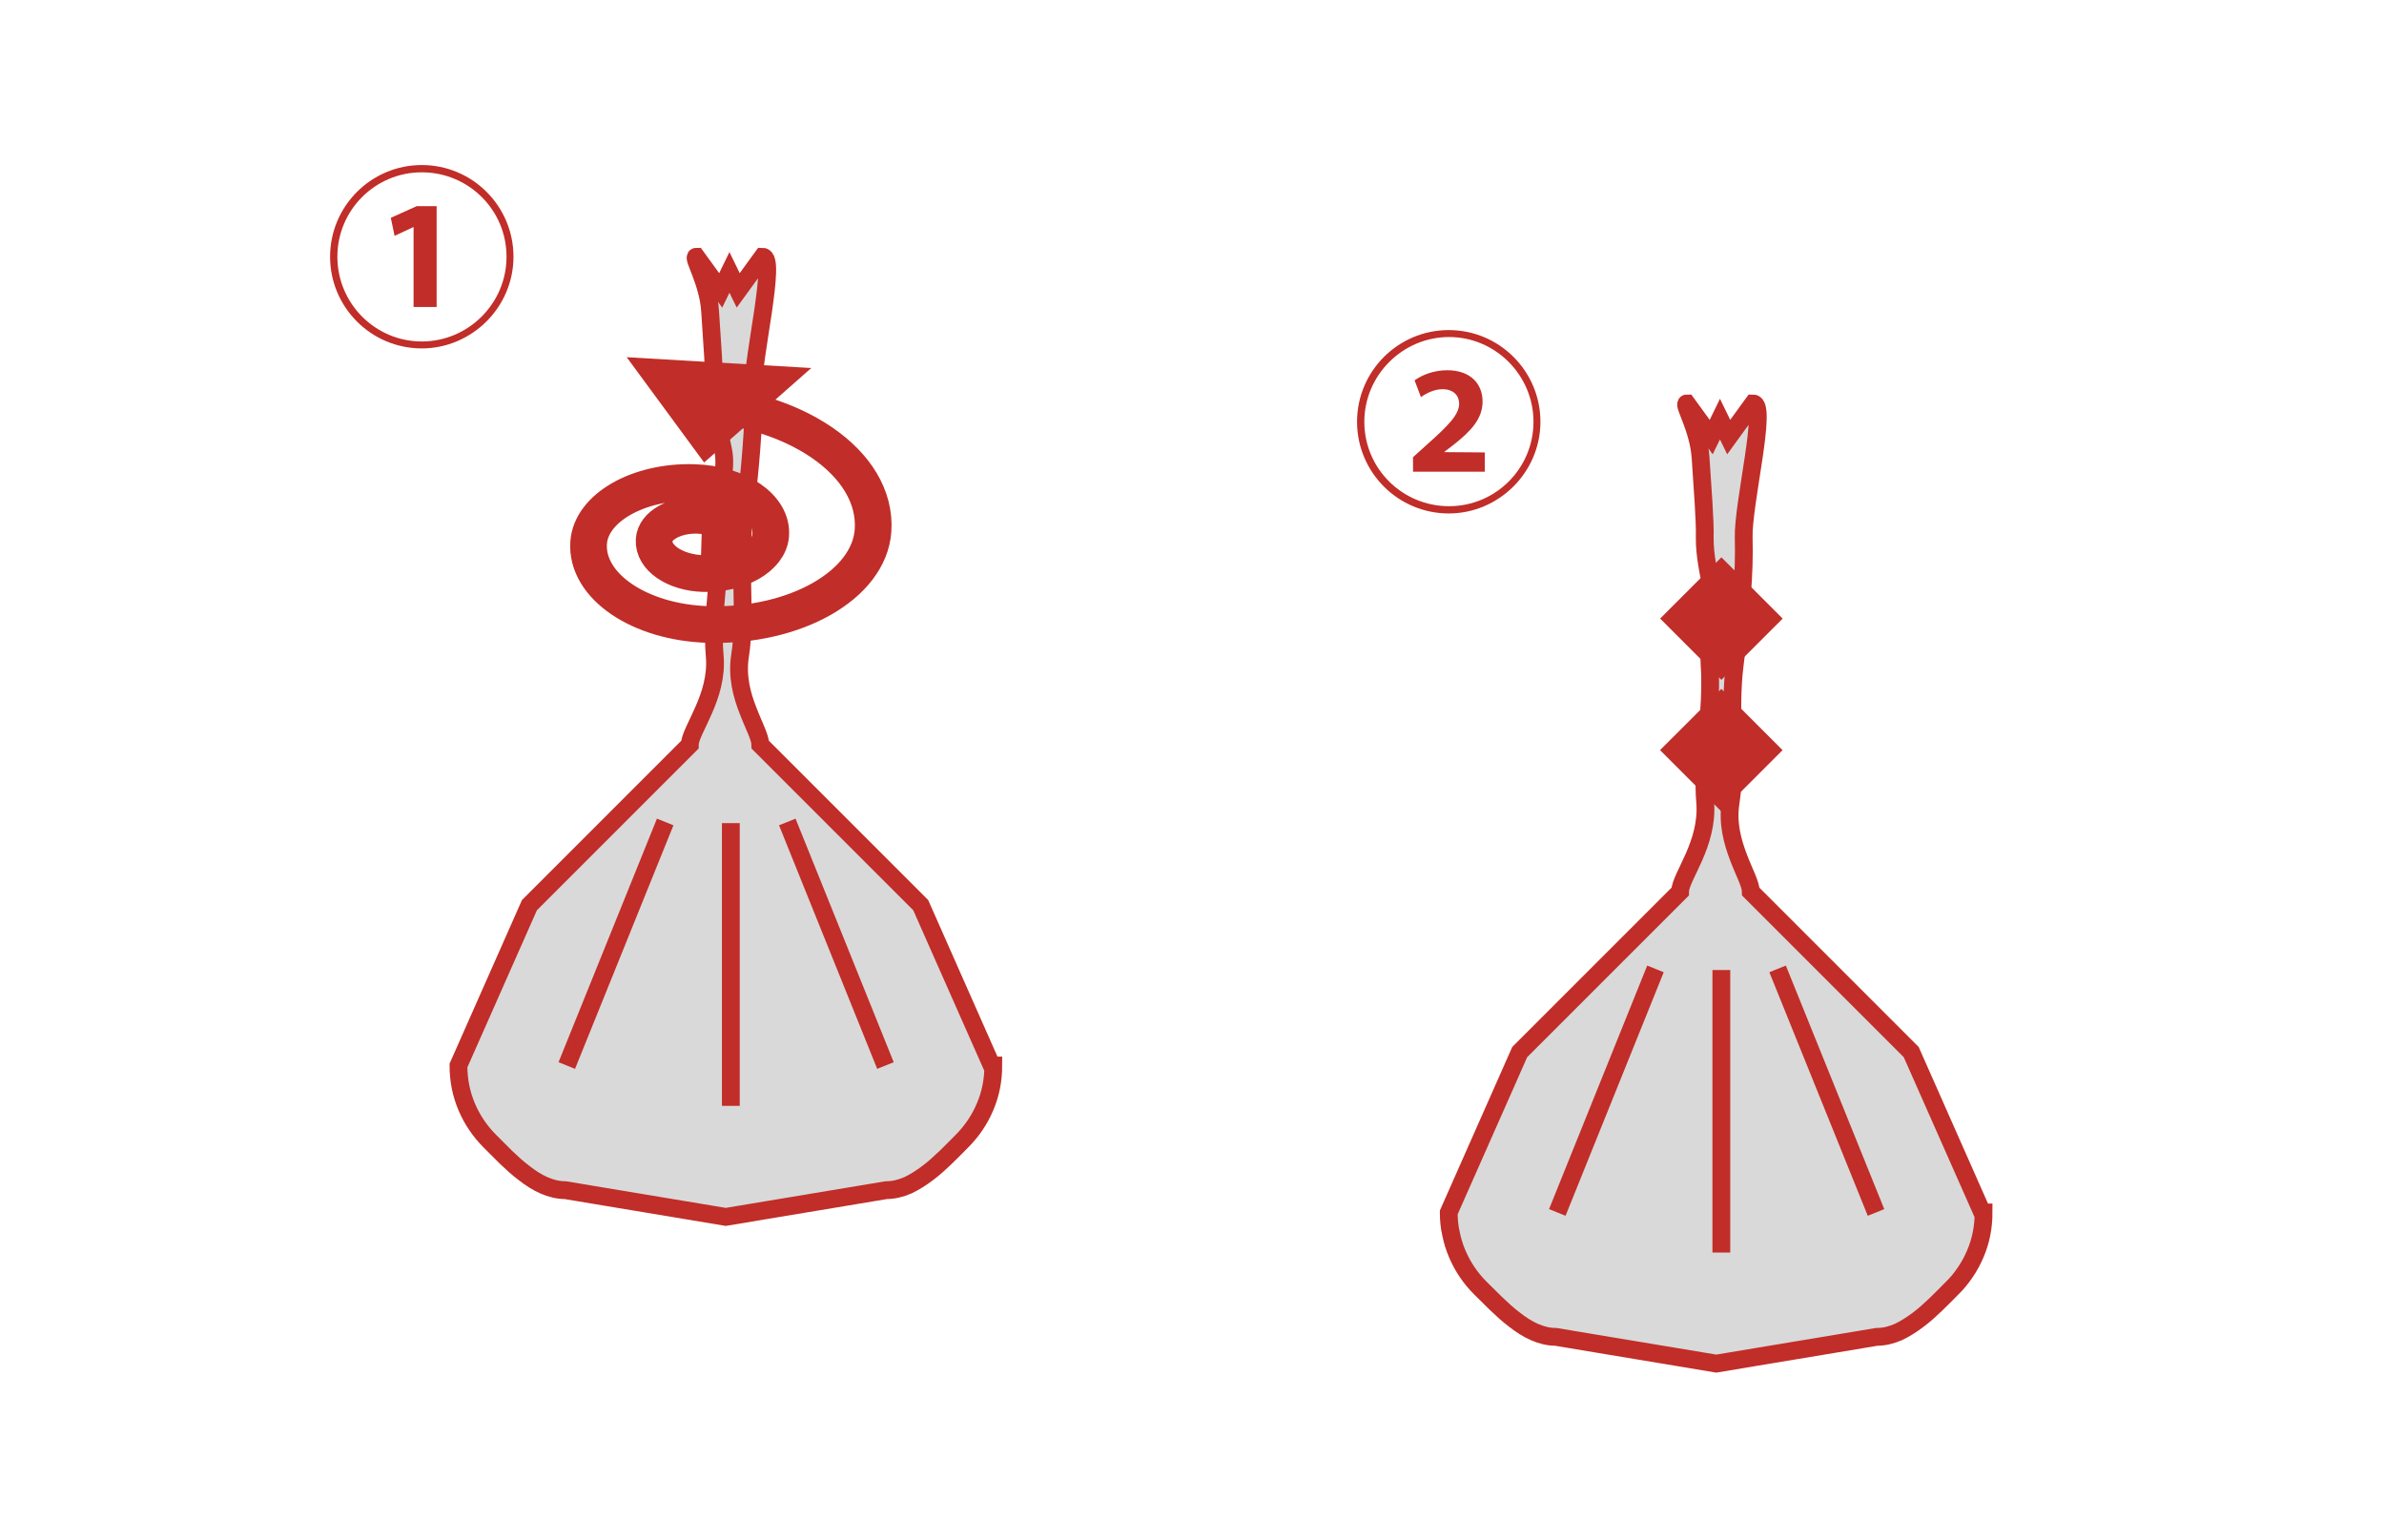 <svg width="130" height="84" viewBox="0 0 130 84" fill="none" xmlns="http://www.w3.org/2000/svg">
<path d="M23 19C20.241 19 18 16.759 18 14C18 11.241 20.241 9 23 9C25.759 9 28 11.241 28 14C28 16.759 25.724 19 23 19ZM18.397 14C18.397 16.552 20.465 18.621 23 18.621C25.535 18.621 27.621 16.552 27.621 14C27.621 11.448 25.552 9.397 23 9.397C20.448 9.397 18.397 11.466 18.397 14ZM22.552 12.379L21.517 12.862L21.31 11.879L22.724 11.241H23.81V16.741H22.552V12.379Z" fill="#C12D28"/>
<path d="M79 28C76.241 28 74 25.759 74 23C74 20.241 76.241 18 79 18C81.759 18 84 20.241 84 23C84 25.759 81.724 28 79 28ZM74.397 23C74.397 25.552 76.466 27.604 79.017 27.604C81.569 27.604 83.621 25.535 83.621 23C83.621 20.465 81.552 18.379 79.017 18.379C76.483 18.379 74.397 20.465 74.397 23ZM77.052 25.724V24.931L77.759 24.293C79.017 23.172 79.552 22.621 79.569 22.017C79.569 21.603 79.293 21.224 78.655 21.224C78.207 21.224 77.776 21.448 77.483 21.655L77.138 20.741C77.569 20.431 78.207 20.19 78.914 20.19C80.224 20.19 80.845 20.965 80.845 21.897C80.845 22.828 80.224 23.5 79.259 24.259L78.741 24.655L80.966 24.672V25.724H77.069H77.052Z" fill="#C12D28"/>
<path d="M108.165 66.118C108.165 66.52 108.127 66.909 108.052 67.287C107.976 67.663 107.863 68.028 107.712 68.38C107.562 68.731 107.386 69.058 107.172 69.372C106.959 69.686 106.732 69.975 106.456 70.239C106.192 70.503 105.903 70.805 105.601 71.094C105.287 71.395 104.961 71.697 104.609 71.961C104.257 72.225 103.892 72.463 103.516 72.639C103.139 72.803 102.749 72.903 102.334 72.903L100.148 73.268L97.962 73.632L95.775 73.996L93.589 74.361L91.402 73.996L89.216 73.632L87.029 73.268L84.843 72.903C84.441 72.903 84.051 72.803 83.674 72.639C83.297 72.476 82.933 72.237 82.581 71.961C82.229 71.697 81.903 71.395 81.588 71.094C81.274 70.792 80.985 70.491 80.722 70.239C80.458 69.975 80.219 69.686 80.005 69.372C79.792 69.058 79.616 68.731 79.465 68.38C79.314 68.028 79.201 67.663 79.126 67.287C79.038 66.909 79 66.52 79 66.118L79.968 63.931L80.935 61.745L81.903 59.559L82.87 57.372L85.057 55.186L87.243 52.999L89.43 50.813L91.616 48.627C91.616 48.224 92.005 47.571 92.37 46.742C92.734 45.912 93.073 44.895 92.986 43.776C92.885 42.658 92.986 41.414 93.099 40.145C93.199 38.876 93.312 37.544 93.224 36.249C93.136 34.955 93.702 33.686 93.438 32.505C93.174 31.336 92.948 30.243 92.96 29.326C92.986 28.409 92.835 26.574 92.734 24.978C92.634 23.37 91.742 22 91.98 22L92.646 22.917L93.312 23.835L93.551 23.345L93.79 22.855L94.028 23.345L94.267 23.835L94.933 22.917L95.599 22C96.001 22 95.863 23.37 95.624 24.978C95.386 26.574 95.059 28.409 95.084 29.326C95.109 30.243 95.084 31.324 94.984 32.505C94.895 33.686 94.757 34.955 94.594 36.249C94.431 37.544 94.456 38.863 94.493 40.145C94.519 41.426 94.544 42.658 94.368 43.776C94.192 44.895 94.481 45.912 94.795 46.742C95.109 47.571 95.474 48.224 95.474 48.627L97.66 50.813L99.846 52.999L102.033 55.186L104.219 57.372L105.187 59.559L106.154 61.745L107.122 63.931L108.089 66.118H108.165Z" fill="#D9D9D9" stroke="#C12D28" stroke-width="0.97" stroke-miterlimit="10"/>
<path d="M90.273 52.836L84.92 66.118" stroke="#C12D28" stroke-width="0.97" stroke-miterlimit="10"/>
<path d="M102.299 66.118L96.933 52.836" stroke="#C12D28" stroke-width="0.97" stroke-miterlimit="10"/>
<path d="M93.865 52.898V68.304" stroke="#C12D28" stroke-width="0.97" stroke-miterlimit="10"/>
<path d="M93.864 37.566L90.522 40.906L93.863 44.248L97.204 40.907L93.864 37.566Z" fill="#C12D28"/>
<path d="M93.869 30.392L90.528 33.732L93.868 37.074L97.209 33.734L93.869 30.392Z" fill="#C12D28"/>
<path d="M54.165 58.105C54.165 58.507 54.127 58.897 54.052 59.274C53.976 59.651 53.863 60.015 53.712 60.367C53.562 60.719 53.386 61.046 53.172 61.36C52.959 61.674 52.72 61.963 52.456 62.227C52.192 62.491 51.903 62.792 51.589 63.094C51.275 63.395 50.948 63.697 50.596 63.961C50.244 64.225 49.88 64.463 49.503 64.639C49.126 64.803 48.724 64.903 48.322 64.903L46.135 65.268L43.949 65.632L41.763 65.996L39.576 66.361L37.39 65.996L35.203 65.632L33.017 65.268L30.83 64.903C30.428 64.903 30.039 64.803 29.662 64.639C29.285 64.476 28.921 64.237 28.569 63.961C28.217 63.697 27.89 63.395 27.576 63.094C27.274 62.792 26.973 62.491 26.709 62.227C26.445 61.963 26.206 61.674 25.993 61.36C25.779 61.046 25.603 60.719 25.452 60.367C25.302 60.015 25.189 59.651 25.113 59.274C25.038 58.897 25 58.495 25 58.105L25.968 55.919L26.935 53.733L27.903 51.546L28.87 49.36L31.057 47.173L33.243 44.987L35.429 42.8L37.616 40.614C37.616 40.212 38.005 39.571 38.37 38.729C38.734 37.9 39.074 36.895 38.973 35.764C38.872 34.645 38.973 33.414 39.086 32.132C39.199 30.851 39.3 29.544 39.212 28.237C39.124 26.943 39.689 25.674 39.425 24.505C39.161 23.324 38.923 22.243 38.948 21.326C38.973 20.409 38.822 18.574 38.722 16.965C38.621 15.37 37.729 14 37.968 14L38.634 14.917L39.3 15.835L39.538 15.345L39.777 14.854L40.016 15.345L40.255 15.835L40.921 14.917L41.587 14C41.989 14 41.838 15.37 41.612 16.965C41.373 18.574 41.046 20.396 41.071 21.326C41.097 22.243 41.071 23.324 40.971 24.505C40.883 25.686 40.745 26.955 40.581 28.237C40.418 29.531 40.456 30.851 40.481 32.132C40.506 33.414 40.531 34.645 40.355 35.764C40.179 36.882 40.456 37.9 40.782 38.729C41.097 39.559 41.461 40.212 41.461 40.614L43.647 42.8L45.834 44.987L48.02 47.173L50.207 49.36L51.174 51.546L52.142 53.733L53.109 55.919L54.077 58.105H54.165Z" fill="#D9D9D9" stroke="#C12D28" stroke-width="0.97" stroke-miterlimit="10"/>
<path d="M36.273 44.824L30.907 58.106" stroke="#C12D28" stroke-width="0.97" stroke-miterlimit="10"/>
<path d="M48.284 58.106L42.931 44.824" stroke="#C12D28" stroke-width="0.97" stroke-miterlimit="10"/>
<path d="M39.853 44.887V60.305" stroke="#C12D28" stroke-width="0.97" stroke-miterlimit="10"/>
<path d="M37.365 21.955C43.284 22.118 47.87 25.247 47.606 28.942C47.393 31.895 43.384 34.181 38.647 34.056C34.865 33.955 31.924 31.945 32.1 29.582C32.239 27.698 34.802 26.227 37.83 26.315C40.255 26.378 42.14 27.66 42.027 29.18C41.939 30.387 40.293 31.329 38.358 31.279C36.8 31.229 35.606 30.412 35.669 29.444C35.719 28.665 36.775 28.075 38.019 28.1C39.011 28.125 39.778 28.653 39.74 29.268C39.703 29.758 39.036 30.148 38.232 30.123" stroke="#C12D28" stroke-width="2" stroke-miterlimit="10"/>
<path d="M44.239 20.069L38.396 25.221L34.174 19.479L44.239 20.069Z" fill="#C12D28"/>
</svg>
